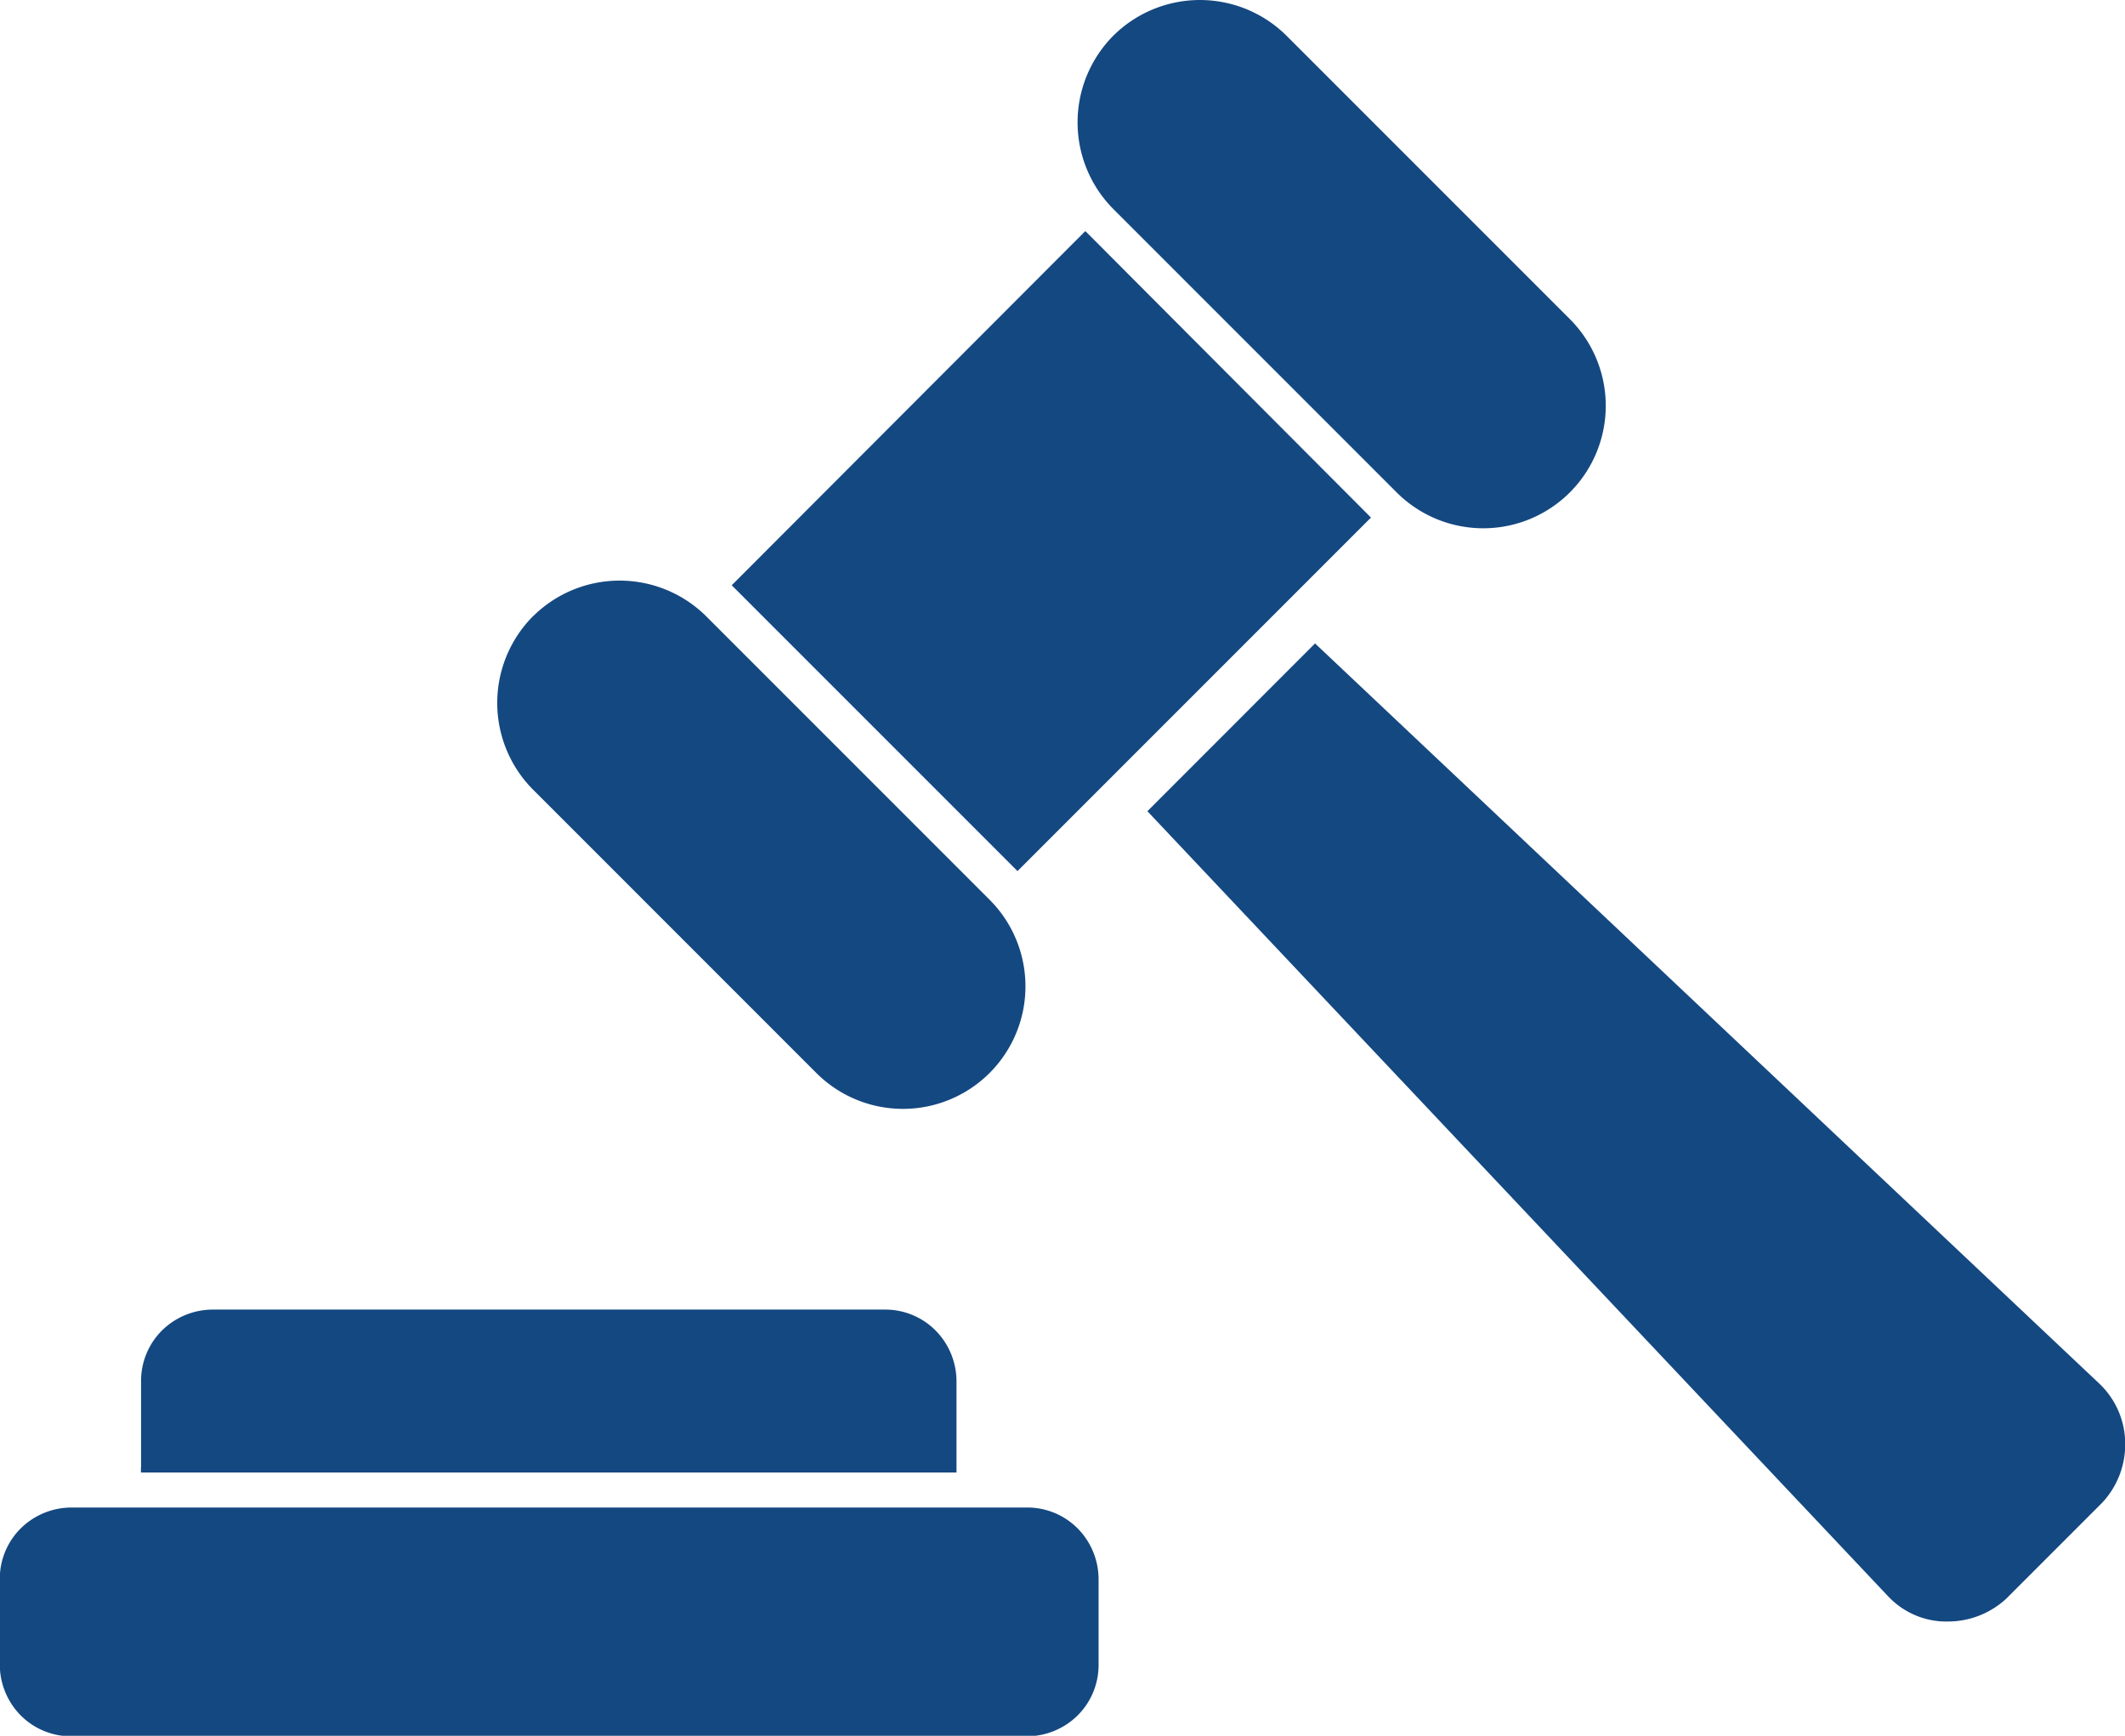 <svg xmlns="http://www.w3.org/2000/svg" width="20.939" height="17.101" viewBox="0 0 20.939 17.101">
  <g id="Auction" transform="translate(0 0)">
    <path id="Path_12165" data-name="Path 12165" d="M291.429,133.95l-3.483,3.488,2.816,2.816,3.483-3.483-.012-.012-2.792-2.8Z" transform="translate(-280.736 -131.672)" fill="#144881"/>
    <path id="Path_12166" data-name="Path 12166" d="M242.119,88.121a1.211,1.211,0,0,0,0,1.707l2.792,2.792a1.207,1.207,0,0,0,1.707-1.707l-2.792-2.792a1.211,1.211,0,0,0-1.707,0Z" transform="translate(-231.149 -87.769)" fill="#144881"/>
    <path id="Path_12167" data-name="Path 12167" d="M356.709,202.715a1.211,1.211,0,0,0,0,1.708l2.792,2.792a1.207,1.207,0,0,0,1.707-1.707l-2.792-2.792a1.211,1.211,0,0,0-1.707,0Z" transform="translate(-351.457 -196.644)" fill="#144881"/>
    <path id="Path_12168" data-name="Path 12168" d="M140.049,215.984l7.3,7.736.016.016a.784.784,0,0,0,.575.231.846.846,0,0,0,.574-.227l.016-.016.927-.927a.839.839,0,0,0,.227-.575.818.818,0,0,0-.231-.575l-.016-.016-7.736-7.3Z" transform="translate(-128.743 -207.992)" fill="#144881"/>
    <path id="Path_12169" data-name="Path 12169" d="M350.725,426.62H341.31a.714.714,0,0,0-.5.206.7.7,0,0,0-.206.5v.842a.714.714,0,0,0,.206.5.7.7,0,0,0,.5.206h9.415a.714.714,0,0,0,.5-.206.7.7,0,0,0,.206-.5v-.842a.714.714,0,0,0-.206-.5A.7.7,0,0,0,350.725,426.62Z" transform="translate(-340.606 -411.768)" fill="#144881"/>
    <path id="Path_12170" data-name="Path 12170" d="M376.079,387.58h-6.635a.714.714,0,0,0-.5.206.7.7,0,0,0-.206.5v.842a.267.267,0,0,0,0,.057h8.035c0-.02,0-.036,0-.057v-.842a.714.714,0,0,0-.206-.5.7.7,0,0,0-.5-.206Z" transform="translate(-367.348 -374.678)" fill="#144881"/>
  </g>
</svg>
